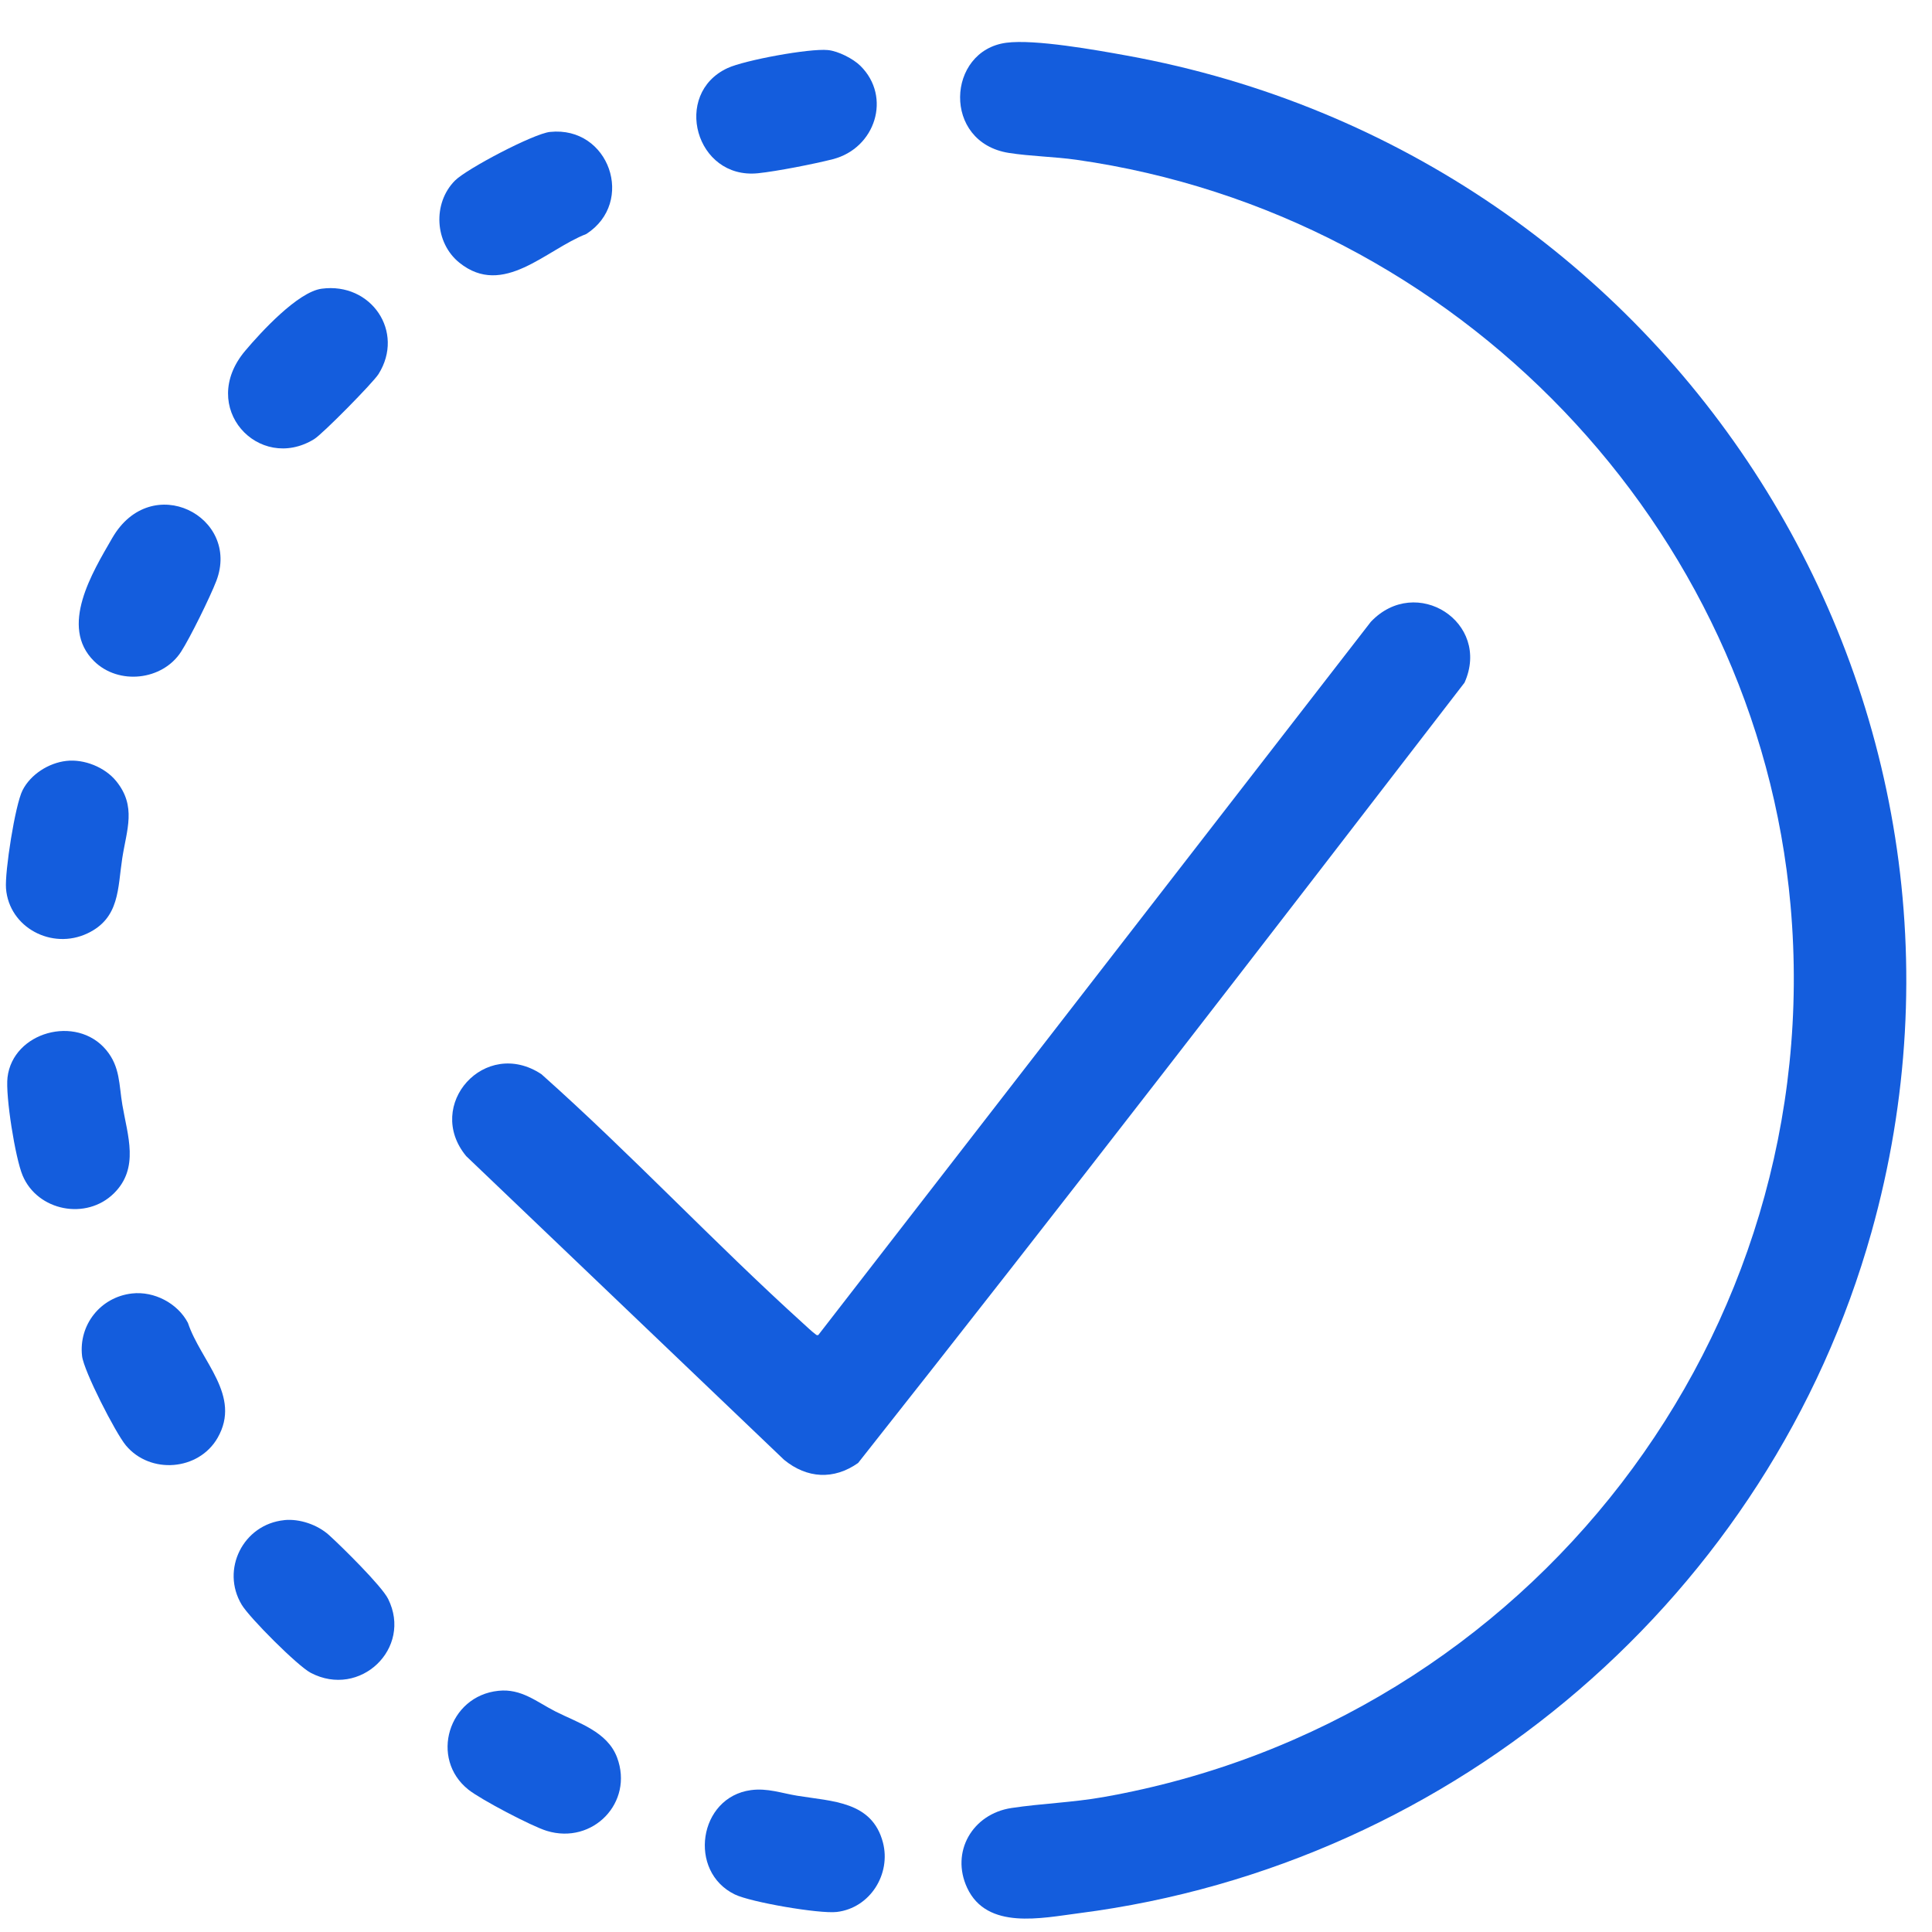 <svg width="46" height="46" viewBox="0 0 46 46" fill="none" xmlns="http://www.w3.org/2000/svg">
<path d="M23.958 1.018C24.637 0.928 26.109 1.193 26.826 1.323C39.867 3.688 48.117 16.645 44.558 29.34C42.147 37.939 34.68 44.397 25.695 45.552C24.801 45.667 23.501 45.959 23.028 44.95C22.628 44.093 23.154 43.188 24.081 43.048C24.802 42.939 25.536 42.918 26.274 42.787C36.439 40.991 43.538 31.736 42.632 21.555C41.829 12.538 34.696 5.096 25.634 3.805C25.106 3.73 24.535 3.722 24.02 3.641C22.427 3.389 22.539 1.208 23.958 1.018Z" fill="#145DDD"/>
<path d="M19.482 31.788L32.638 14.806C33.718 13.666 35.51 14.819 34.87 16.253C30.087 22.464 25.293 28.685 20.431 34.833C19.852 35.241 19.213 35.203 18.669 34.758L11.1 27.527C10.096 26.311 11.547 24.688 12.891 25.576C15.033 27.483 17.002 29.591 19.128 31.515C19.194 31.575 19.345 31.717 19.405 31.758C19.431 31.775 19.437 31.799 19.482 31.787L19.482 31.788Z" fill="#145DDD"/>
<path d="M6.767 36.193C7.135 36.156 7.56 36.303 7.833 36.549C8.133 36.82 9.088 37.761 9.241 38.069C9.827 39.243 8.573 40.446 7.398 39.829C7.084 39.664 5.942 38.52 5.755 38.208C5.252 37.373 5.788 36.294 6.767 36.194L6.767 36.193Z" fill="#145DDD"/>
<path d="M7.659 6.874C8.838 6.716 9.644 7.901 9.012 8.907C8.883 9.112 7.68 10.334 7.479 10.456C6.166 11.262 4.699 9.701 5.839 8.351C6.212 7.909 7.092 6.949 7.659 6.874Z" fill="#145DDD"/>
<path d="M1.579 18.117C2.003 18.068 2.497 18.267 2.765 18.596C3.256 19.199 3.016 19.754 2.911 20.433C2.8 21.15 2.854 21.858 2.083 22.223C1.238 22.624 0.217 22.087 0.143 21.155C0.112 20.758 0.359 19.165 0.537 18.816C0.728 18.439 1.156 18.165 1.579 18.117Z" fill="#145DDD"/>
<path d="M13.096 3.141C14.506 2.995 15.135 4.814 13.96 5.571C12.995 5.945 11.983 7.093 10.939 6.256C10.348 5.781 10.297 4.838 10.832 4.3C11.11 4.02 12.706 3.181 13.096 3.141Z" fill="#145DDD"/>
<path d="M3.142 30.797C3.672 30.737 4.23 31.031 4.474 31.496C4.78 32.414 5.76 33.228 5.18 34.236C4.73 35.018 3.575 35.111 2.995 34.412C2.75 34.116 1.994 32.642 1.954 32.286C1.87 31.548 2.389 30.883 3.142 30.797Z" fill="#145DDD"/>
<path d="M11.868 40.257C12.416 40.2 12.777 40.522 13.225 40.749C13.77 41.025 14.46 41.225 14.693 41.847C15.093 42.916 14.114 43.928 13.018 43.592C12.656 43.481 11.45 42.847 11.154 42.612C10.224 41.873 10.675 40.379 11.868 40.257Z" fill="#145DDD"/>
<path d="M20.485 1.567C21.235 2.306 20.843 3.531 19.827 3.791C19.384 3.904 18.494 4.079 18.047 4.125C16.559 4.276 16.002 2.232 17.323 1.621C17.728 1.433 19.274 1.148 19.713 1.192C19.956 1.216 20.312 1.396 20.485 1.567Z" fill="#145DDD"/>
<path d="M17.878 42.622C18.276 42.569 18.603 42.694 18.985 42.756C19.82 42.893 20.764 42.886 21.022 43.868C21.219 44.617 20.72 45.429 19.923 45.523C19.508 45.571 17.876 45.291 17.496 45.106C16.369 44.559 16.633 42.79 17.878 42.622Z" fill="#145DDD"/>
<path d="M2.713 28.412C2.053 29.064 0.894 28.833 0.539 27.989C0.363 27.573 0.127 26.091 0.179 25.651C0.308 24.569 1.817 24.152 2.525 24.996C2.865 25.401 2.831 25.828 2.914 26.311C3.038 27.04 3.322 27.81 2.713 28.412Z" fill="#145DDD"/>
<path d="M2.239 15.741C1.407 14.918 2.196 13.635 2.673 12.809C3.607 11.195 5.735 12.302 5.151 13.831C5.005 14.211 4.528 15.182 4.311 15.518C3.868 16.203 2.824 16.319 2.239 15.741Z" fill="#145DDD"/>
</svg>
